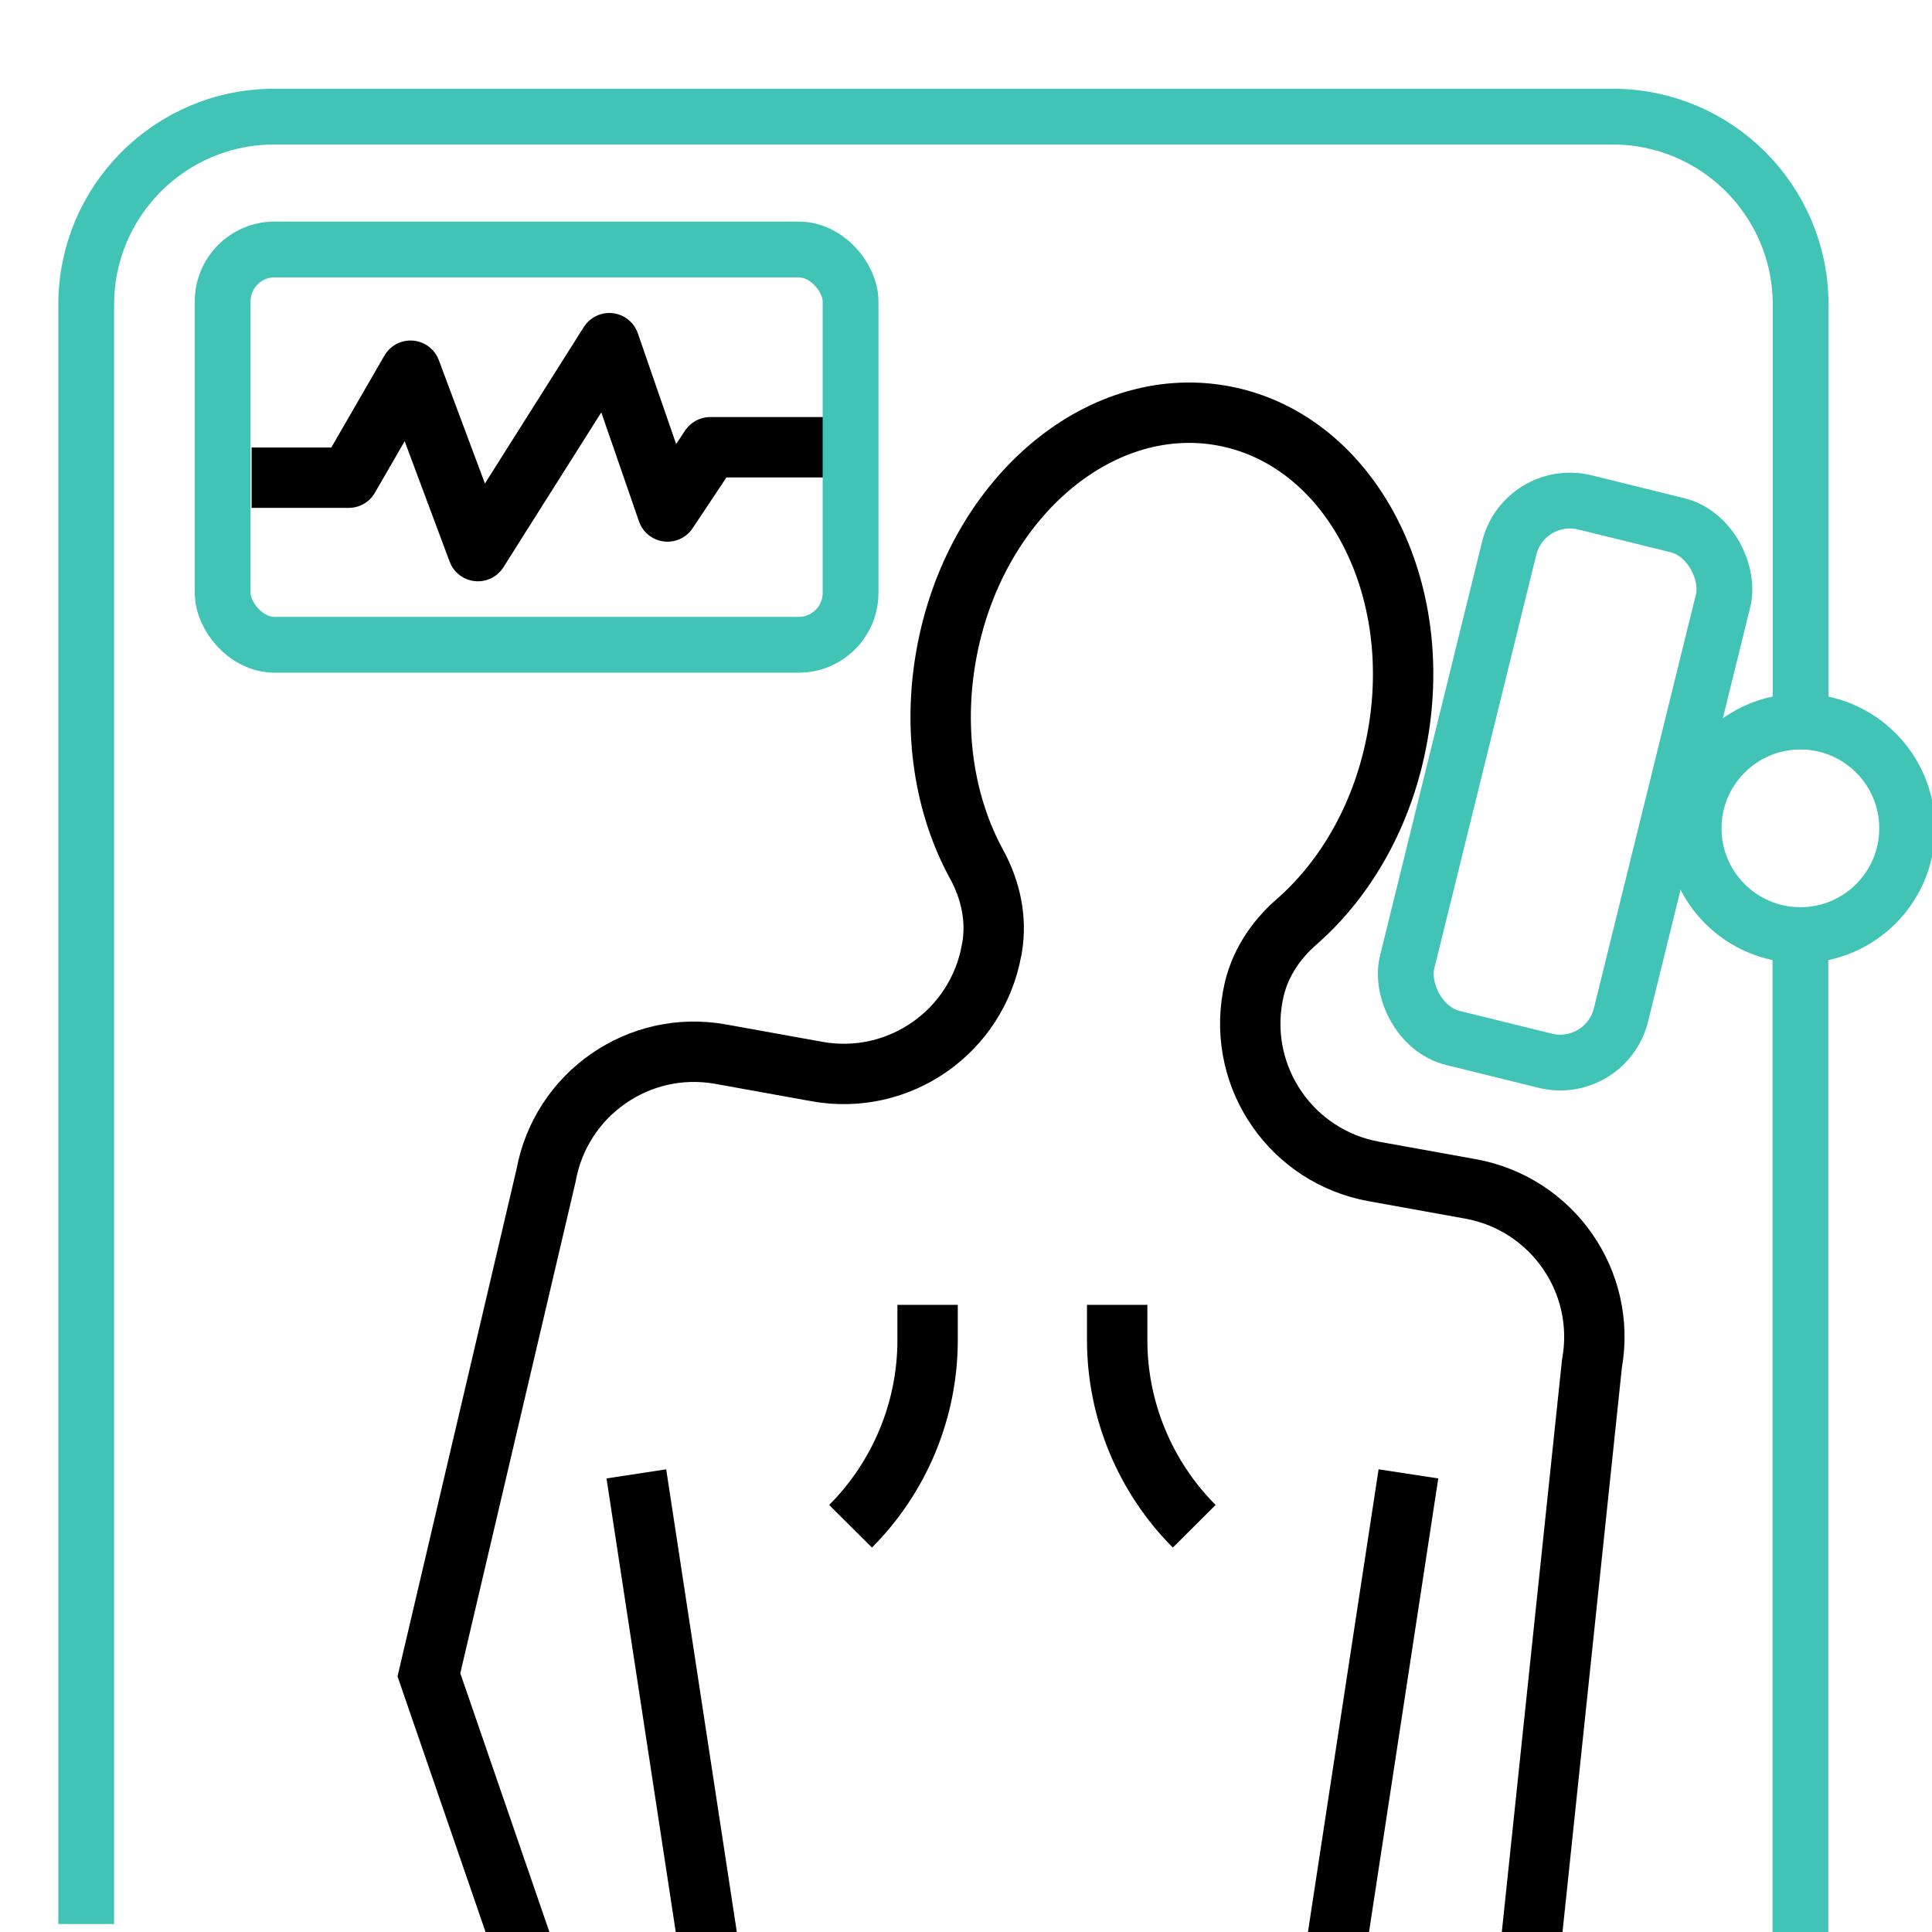 <?xml version="1.0" encoding="UTF-8"?>
<svg id="Capa_1" data-name="Capa 1" xmlns="http://www.w3.org/2000/svg" viewBox="0 0 80 80">
  <defs>
    <style>
      .cls-1 {
        stroke-linejoin: round;
      }

      .cls-1, .cls-2 {
        stroke: #000;
        stroke-width: 2.5px;
      }

      .cls-1, .cls-2, .cls-3 {
        fill: none;
      }

      .cls-2, .cls-3 {
        stroke-miterlimit: 10;
      }

      .cls-3 {
        stroke: #41c3b6;
        stroke-width: 2.31px;
      }
    </style>
  </defs>
  <polyline class="cls-1" points="10.42 19.78 14.44 19.78 17 15.35 19.79 22.82 25.23 14.21 27.64 21.18 29.41 18.52 35.22 18.52"/>
  <rect class="cls-3" x="9.22" y="10.33" width="26" height="16.37" rx="2.15" ry="2.15"/>
  <g>
    <line class="cls-2" x1="26.35" y1="61.03" x2="29.42" y2="81.14"/>
    <line class="cls-2" x1="58.32" y1="61.03" x2="55.25" y2="81.14"/>
    <g>
      <path class="cls-2" d="M38.41,54.03v1.46c0,2.89-1.15,5.66-3.19,7.71h0"/>
      <path class="cls-2" d="M46.26,54.03v1.46c0,2.89,1.15,5.66,3.19,7.71h0"/>
    </g>
    <path class="cls-2" d="M63.29,81.46l2.63-25c.61-3.39-1.65-6.62-5.03-7.23l-3.99-.72c-3.39-.61-5.64-3.84-5.03-7.23h0s.01-.07.02-.1c.22-1.18.89-2.22,1.8-3.01,2.06-1.8,3.61-4.5,4.18-7.69,1.15-6.41-2.11-12.35-7.27-13.27s-10.28,3.52-11.42,9.92c-.57,3.19-.05,6.27,1.26,8.66.58,1.06.84,2.26.64,3.45,0,.03-.01.07-.02.1h0c-.61,3.39-3.84,5.64-7.23,5.03l-3.99-.72c-3.39-.61-6.62,1.65-7.23,5.03l-4.85,20.67,4.05,11.76"/>
    <rect class="cls-3" x="60.25" y="20.95" width="9.12" height="22.84" rx="2.59" ry="2.59" transform="translate(9.63 -14.58) rotate(13.85)"/>
    <circle class="cls-3" cx="74.55" cy="34.3" r="4.42"/>
    <path class="cls-3" d="M3.57,79.67V12.61c0-4.29,3.48-7.78,7.78-7.78h55.43c4.29,0,7.78,3.48,7.78,7.78v16.93"/>
  </g>
  <line class="cls-3" x1="74.55" y1="38.72" x2="74.55" y2="80"/>
</svg>